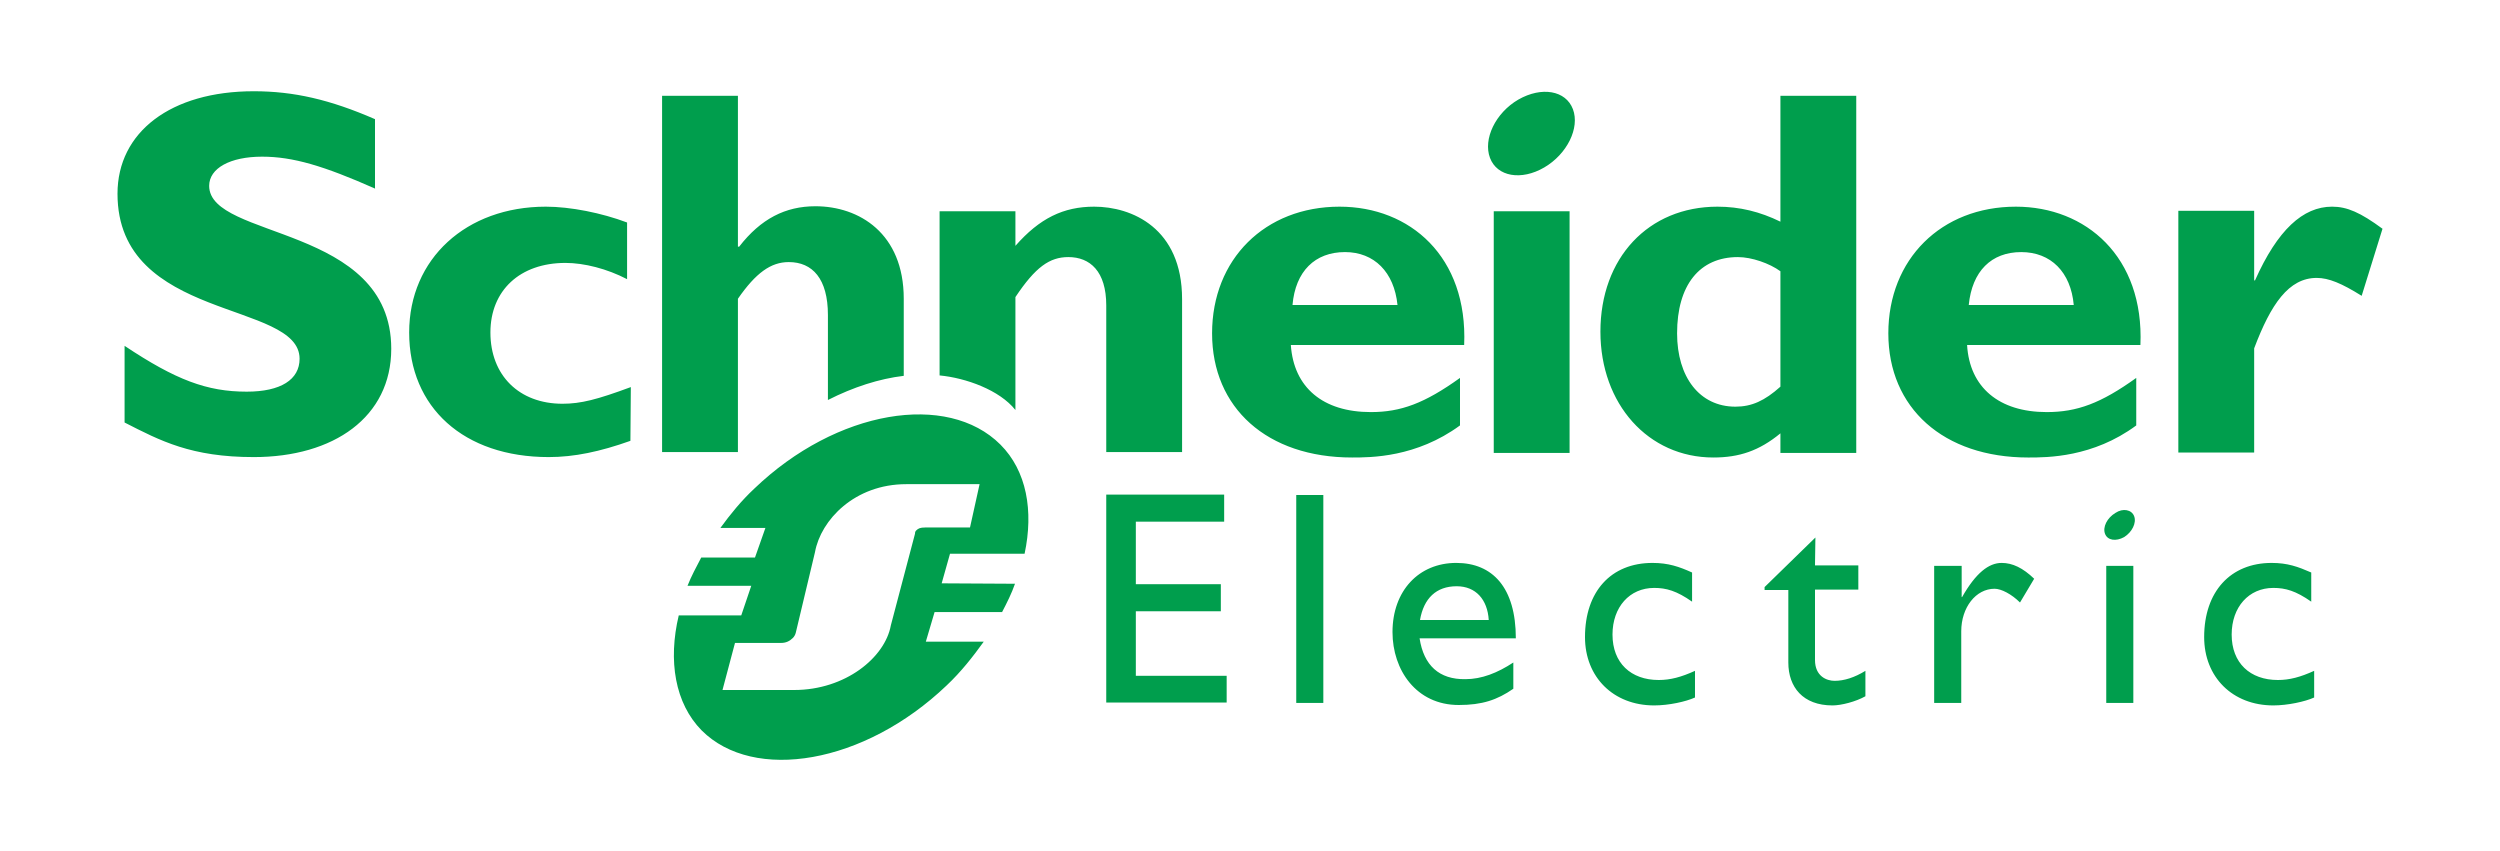 <svg xmlns="http://www.w3.org/2000/svg" xml:space="preserve" x="0" y="0" style="enable-background:new 0 0 600 204.2" version="1.1" viewBox="0 0 600 204.2"><style type="text/css">.st0{display:none}.st1{display:inline}.st2{stroke:#000;stroke-miterlimit:10}.st3{fill:#b41e3a}.st4{fill:#010101}.st5{fill:#f68d39}.st6{fill:#009e4d}.st7{fill:#3f3c45}.st8{fill:#e2e41a}.st9{fill:#e8e947}.st10{fill:#e34e64}.st11{fill:#e55f74}.st12{fill:#00babe}.st13{fill:#19c1c4}.st14{fill:#193661}.st15{fill:#304a71}.st16{fill:#662483}.st17{fill:#005776}.st18{fill:#9accbc}.st19{fill:#db5822}.st20{fill:#86090f}.st21{fill:#9b8210}.st22{fill:#e34e36}.st23{fill:#19477d}</style><g id="Layer_1" class="st0"><g class="st1"><path d="M191.9 92.1h8.7l37.3 83h-10l-9.6-21.8h-44.6l-9.7 21.8h-9.5l37.4-83zm22.8 52.8-18.6-42-18.7 42h37.3zm35.5-52.2h9.3v36.6h47.3V92.7h9.2v82.4h-9.2v-37h-47.3v37h-9.3V92.7zm85.1 0h59.2v8.5h-50v28.1h44.7v8.5h-44.7v28.8h50.6v8.5h-59.8V92.7zm104.9-.6h8.7l37.3 83h-10l-9.6-21.8H422l-9.7 21.8h-9.5l37.4-83zm22.8 52.8-18.6-42-18.7 42H463zm35.5-52.2h28.4c25.8 0 43.5 17.8 43.5 40.9v.2c0 23.2-17.8 41.2-43.5 41.2h-28.4V92.7zm28.4 73.8c20.7 0 33.9-14.1 33.9-32.3v-.2c0-18.2-13.2-32.6-33.9-32.6h-19.2v65.2h19.2z"/><path d="M123.8 144.2 107 57.3c-3.4-15-10-21.2-22.9-21.2H57.6l-7.4-7h34c21.2 0 27.1 15.3 29.7 26.8l18.6 95.9-8.7-7.6zm-11.9 30.9h-73c-20.5 0-32.3-14.3-28.9-32.9v-.5l16-91.5 5.9 6.3-14.6 86.2c-2 13.6 4.5 25 21.6 25.1h63.4l9.6 7.3z" class="st2"/><path d="M83.5 98.1H62.6c-1.8 0-3.2-1.7-3.2-3.9V94c0-2.2 1.4-3.9 3.2-3.9H82l-.8-4c-3.5-16.9-8-21.3-16.6-21.3H64c-8.7 0-13.4 4.4-17.8 21.3l-7.3 33.1v.1l4.3-43.9c0-14 11.2-25.3 22.9-25.3H71c11.7 0 22.9 11.3 22.9 25.3l7 71.6c0 5.5-1.5 10.9-4.4 15.5L83.6 98.1" class="st3"/><path d="M581.2 83.3c5.2 0 9.4 4.3 9.4 9.5s-4.3 9.4-9.5 9.4-9.4-4.3-9.4-9.5 4.2-9.4 9.4-9.4h.1zm0 17.5c4.4.1 8.1-3.4 8.3-7.8.1-4.5-3.3-8.2-7.8-8.3-4.4-.1-8.1 3.4-8.3 7.8v.2c-.2 4.3 3.2 7.9 7.5 8.1h.3zm-3.7-13.6h4.3c2.6 0 3.9 1 3.9 3.2s-1.3 2.8-2.9 3l3.1 4.9h-1.8l-3-4.8h-1.8v4.8h-1.7V87.2zm1.8 4.9h1.8c1.5 0 2.9-.1 2.9-1.8 0-1.5-1.3-1.7-2.4-1.7h-2.3v3.5z" class="st4"/></g></g><g id="agari" class="st0"><g class="st1"><path d="M204.8 165.4c-2.5-.3-4.9-.5-7.4-.9-24-3.6-40.9-16.6-49.8-39.1-6.9-17.4-6.7-35.2 1.9-52 9.7-18.9 25.2-30.5 46.5-33.9 1.9-.3 3.7-.6 5.6-.8h11.8c2.8.4 5.6.7 8.4 1.2 8.4 1.4 16.4 4 23.7 8.5.7.4 1.3.9 2 1.3-3.8 7-7.5 13.9-11.3 20.8-2.5-1.5-4.8-3.1-7.3-4.3-15.1-7.2-30.2-7.6-44.5 1.6-13.6 8.8-19.5 21.8-18.2 38 1.5 18.9 17.8 34.7 36.2 36.9 8.2 1 16.2.5 23.8-3 9.7-4.5 14.8-12.2 16-22.9h-34.7V95.2h60.7c0 2.6.1 5.3 0 7.9-.5 9.6-1.8 19.1-5.7 27.9-8.1 18.1-21.9 29.4-41.5 33.1-2.7.5-5.4.6-8.2 1-.3 0-.6.2-.9.2-2.4.1-4.8.1-7.1.1z"/><path d="M281.5 165.4c.9-2.6 1.8-5.2 2.8-7.7 13.7-35.4 27.3-70.9 41-106.3l3.6-9.3c.3-.8.7-1.1 1.6-1.1h21.7c.9 0 1.3.3 1.6 1.1 12.3 32.2 24.7 64.3 37.1 96.4 3.4 8.9 6.9 17.9 10.3 26.8h-42.6c-3.1-9.7-6.1-19.5-9.2-29.1 8.7-6.7 11.4-13.6 8.6-21.7-2.5-7.1-9.3-11.9-16.9-11.8-7.6.1-14.2 5-16.6 12.3-2 6-.8 15.5 8.7 21.1l-.3 1.2c-1.4 4.4-2.7 8.8-4.1 13.2-1.5 4.9-3 9.9-4.5 14.8-14.4.1-28.6.1-42.8.1z" class="st5"/><path d="m8.8 164 5.1-12.9c13.4-34.9 26.9-69.8 40.3-104.6.7-1.9 1.4-3.9 2.2-5.7.2-.4.9-.9 1.3-.9 7.3-.1 14.7 0 22-.1 1 0 1.2.6 1.5 1.3 5 13.2 10.1 26.4 15.1 39.6 8.8 23.1 17.7 46.2 26.5 69.3 1.8 4.8 3.7 9.6 5.5 14.5-.5 0-1 .1-1.4.1h-22.8c-1.1 0-1.5-.4-1.9-1.3-1.7-4.5-3.5-9-5.2-13.5-.3-.8-.7-1.2-1.7-1.2H41.8c-.9 0-1.3.3-1.6 1.1-1.6 4.6-3.3 9.1-4.9 13.7-.4 1-.8 1.3-1.9 1.3H10.2c-.6 0-1.2.1-1.7.1.3-.4.3-.6.3-.8zm79.9-38c-6.6-17.5-13.2-34.9-19.9-52.7C62.3 91.1 56 108.5 49.6 126h39.1zM591.2 164.6c-.6 0-1.2-.1-1.7-.1h-21.6V40.3h23.4c-.1 41.4-.1 82.8-.1 124.3zM431 164.3V39.7h1.6c14.5 0 29.1-.1 43.6 0 8.2.1 16.3.9 24.3 2.8C515 46 524.7 55 529.2 69.1c5 15.4 3 30.1-6.6 43.4-5.5 7.7-13.2 12.4-22.2 14.9-.3.1-.5.2-1 .3 10.4 12.1 20.7 24.2 31.2 36.5-.8 0-1.3.1-1.7.1h-22c-1.5 0-2.5-.4-3.5-1.6-9.1-10.5-18.3-20.9-27.4-31.4-.7-.8-1.4-1.1-2.5-1.1h-18.7v33.9c-8.1.2-15.9.2-23.8.2zm23.7-57.4c.5 0 .7.1 1 .1 8.5 0 17 .1 25.6 0 3.1 0 6.2-.2 9.2-.7 7.6-1.3 13.6-5 15.9-12.7.9-3.1 1.3-6.5 1.3-9.8 0-9.3-4.9-15.9-13.7-18.9-3.9-1.3-7.9-1.9-12-1.9h-27.3v43.9z"/></g></g><g id="AllyO" class="st0"><g id="logo" class="st1"><g id="allyo-logo"><path d="M78.4 22.9C34.7 28.4 3.7 68.3 9.1 112c.8 6.4 2.4 12.7 4.7 18.7 4.2 10.4 10.5 20 18.4 27.9 11.7 12.1 27.2 20 43.8 22.4 9.2 1 18.5.9 27.7-.3 8.4-1.8 16.5-4.9 23.9-9.1 3.2-1.6 5.8-3.2 6.1-3.2.3 0 .3.5.3.8.3 2.2 1.1 4.3 2.4 6.1 2.4 3.2 5.9 5.3 9.8 5.9 3.1.3 6.2.3 9.3 0 5.4-1.4 9.8-5.4 11.7-10.7.5-2.3.8-4.8.8-7.2v-31.7c0-32.7 0-37.3-.5-40.2a80.51 80.51 0 0 0-19.2-42.3c-7-8.1-15.6-14.7-25.3-19.2-7.5-3.9-15.7-6.4-24.2-7.2-6.7-.3-13.6-.3-20.4.2zm18.9 32.7c6.3 1.6 12.2 4.3 17.6 8 5.8 4.3 10.7 9.7 14.4 16 8.3 14.8 7.9 33-1.1 47.4l-1 1.6.5 2.1c1.9 6.4 5.6 20.5 5.9 20.8.2.3 0 .5-1.9-.3-3.6-1.1-7.2-1.9-10.9-2.4-6.7-.6-13.5-.7-20.2-.5-15.7 0-16.8 0-20-.8-4.1-.7-8.2-1.9-12-3.7-6.6-3.1-12.4-7.7-17-13.3-4.9-6-8.2-13.1-9.6-20.8-.8-5.3-.8-10.7 0-15.9 4-19.7 19.6-35 39.4-38.6 5.3-.4 10.6-.2 15.9.4z"/><path d="M84.4 81.2c-7.8 1.9-14 7.9-16.2 15.7-.5 3.3-.5 6.8 0 10.1 1.8 6.1 6.1 11.1 11.7 13.8 3 1.6 6.4 2.5 9.8 2.5 11.2-.5 19.9-9.8 19.9-21 .2-3-.5-6.1-1.9-8.8-2.1-4.6-5.8-8.3-10.4-10.3-3.9-2.1-8.4-2.8-12.9-2z"/></g><path d="M254.3 57.4h15.2l33.8 88.9h-17.8l-8.3-22.2h-31l-8 22.2h-17.9l34-88.9zm19.9 54.6-12.3-34.9-12.7 34.9h25zM323.9 54.9h16.8v70.3c-.1 2.1.5 4.1 1.8 5.6 1.3 1.4 3.1 2.1 5 2 1.1 0 2.3-.2 3.3-.5 1.2-.3 2.3-.7 3.4-1.2l2.3 12.7c-2.5 1.2-5.2 2-8 2.5-2.7.5-5.4.9-8.1.9-4.5.3-8.9-1.2-12.2-4.2-3-3.2-4.6-7.6-4.3-12V54.9zM376.1 54.9h16.8v70.3c-.1 2.1.5 4.1 1.8 5.6 1.3 1.4 3.2 2.1 5 2 1.1 0 2.3-.2 3.3-.5 1.2-.3 2.3-.7 3.5-1.2l2.3 12.7c-2.6 1.2-5.3 2-8 2.5-2.6.5-5.3.8-7.9.9-4.4.3-8.9-1.2-12.2-4.2-3-3.2-4.6-7.6-4.3-12l-.3-76.1zM428.4 159.1c1.4.4 2.7.7 4.1 1 1.1.2 2.3.3 3.4.3 1 0 2.1-.2 3-.6 1-.5 1.9-1.3 2.5-2.2.9-1.4 1.6-2.8 2.2-4.3.7-1.8 1.5-4.1 2.3-6.9l-25.8-65.5h17.3l17.8 51.1 15.7-51.1h15.8l-27.6 78.5c-1.4 4.5-4.2 8.4-7.9 11.3-4.2 3-9.2 4.6-14.3 4.4-1.4 0-2.8-.1-4.1-.3-1.5-.2-2.9-.5-4.3-1l-.1-14.7zM547.9 146.9c-6.1.1-12.2-1.2-17.7-3.8-5.2-2.5-9.8-5.9-13.6-10.1-7.7-8.6-11.9-19.7-12-31.1 0-5.8 1.1-11.6 3.3-17 2.2-5.3 5.2-10.2 9.1-14.4 3.9-4.2 8.6-7.6 13.8-10 5.5-2.5 11.4-3.7 17.4-3.7 6.1-.1 12.2 1.2 17.7 3.9 5.1 2.5 9.8 6 13.6 10.3 3.8 4.2 6.7 9.2 8.8 14.5 4.2 10.7 4.2 22.7 0 33.5-2.1 5.2-5.2 10.1-9 14.3-3.9 4.2-8.6 7.5-13.8 9.9-5.5 2.6-11.5 3.8-17.6 3.7zm-25.8-45c0 3.8.6 7.6 1.8 11.1 1.1 3.5 2.8 6.7 5.1 9.5 2.2 2.7 5 5 8.1 6.6 7 3.4 15.1 3.4 22 0 3.2-1.7 5.9-4 8.1-6.8 2.2-2.9 3.9-6.1 5-9.6s1.7-7.2 1.7-10.8c0-3.8-.6-7.5-1.8-11.1-1.2-3.4-2.9-6.7-5.1-9.5-2.2-2.8-5-5-8.1-6.6-6.9-3.3-15-3.3-22 0-3.2 1.7-6 4-8.2 6.8-2.2 2.8-3.9 6.1-5 9.5-1 3.6-1.6 7.2-1.6 10.9z"/></g></g><g id="Schneider"><g><path d="M90.1 45.3c-12.4-5.5-19.8-7.7-27.2-7.7-7.7 0-12.7 2.8-12.7 7 0 12.9 43.7 9.3 43.7 39.1 0 16.4-13.8 26-33 26-15 0-22.4-3.9-31-8.3V83c12.3 8.2 19.8 11 29.3 11 8.2 0 12.7-2.9 12.7-7.9 0-14-43.7-8.9-43.7-39.6 0-14.8 12.8-24.6 32.7-24.6 9.6 0 18.3 2 29.1 6.7v16.7zm61.2 60.5c-7.3 2.6-13.5 3.9-19.6 3.9-20.4 0-33.5-11.9-33.5-29.9 0-17.7 13.7-30.2 32.8-30.2 5.9 0 13.4 1.5 19.5 3.8V67c-4.8-2.5-10.3-3.9-14.8-3.9-10.9 0-18 6.6-18 16.7 0 10.3 6.9 17.1 17.3 17.1 4.4 0 8.3-1 16.4-4l-.1 12.9zm158.9-32.6c.7-8.1 5.4-12.7 12.6-12.7 7 0 11.8 4.8 12.6 12.7h-25.2zm11.3-23.6c-17.9 0-30.6 12.6-30.6 30.4 0 17.9 13.2 29.8 33.6 29.8 4.5 0 15.4 0 25.9-7.7V90.7c-8.5 6.1-14.2 8.2-21.4 8.2-11.5 0-18.5-5.9-19.2-16.1h41.6c.9-21.2-13-33.2-29.9-33.2m37 59.1h18.2v-58h-18.2v58zm68.8-15.9c-3.8 3.4-6.9 4.8-10.8 4.8-8.6 0-14-7.1-14-17.6 0-11.6 5.4-18.3 14.6-18.3 3.3 0 7.6 1.5 10.2 3.4v27.7zm0-69.8v30.2c-4.9-2.4-9.8-3.6-15.1-3.6-16.6 0-28.1 12.3-28.1 30 0 17.4 11.5 30.2 27.1 30.2 6.2 0 11-1.6 16.1-5.8v4.7h18.2V23h-18.2zm45.2 50.2c.8-8.1 5.4-12.7 12.6-12.7 7.1 0 11.9 4.8 12.6 12.7h-25.2zm11.3-23.6c-17.9 0-30.6 12.6-30.6 30.4 0 17.9 13.2 29.8 33.6 29.8 4.5 0 15.5 0 25.9-7.7V90.7c-8.5 6.1-14.2 8.2-21.5 8.2-11.4 0-18.5-5.9-19.1-16.1h41.6c.9-21.2-13.1-33.2-29.9-33.2M540.9 67.3h.3c5.4-12.1 11.5-17.7 18.5-17.7 3.6 0 6.8 1.4 12.1 5.3l-5 16.1c-4.8-3-7.9-4.3-10.8-4.3-6.7 0-11 6.3-15 16.9v25h-18.2v-58H541v16.7zM377.5 26.2c1.7 4.5-1.4 10.8-6.9 14-5.5 3.2-11.3 2.2-13-2.3-1.7-4.5 1.3-10.8 6.8-14 5.6-3.2 11.4-2.2 13.1 2.3M216.9 71.7c0-15.7-10.7-22.2-21.2-22.2-7.2 0-13.1 3-18.3 9.7h-.3V23h-18.2v85.5h18.2V71.7c4.3-6.2 7.9-8.8 12.2-8.8 5.7 0 9.4 4 9.4 12.7V96c6.1-3.1 12.3-5.1 18.2-5.8V71.7zm45.7-22.1c-7.4 0-13.1 2.8-18.9 9.4v-8.3h-18.2v39.4c6.3.6 14.4 3.5 18.2 8.3V71.3c4.8-7.2 8.2-9.6 12.7-9.6 5.2 0 9.1 3.4 9.1 11.6v35.2h18.2V71.8c0-17.1-12.1-22.2-21.1-22.2m31.2 75.6h-21.2v15H293v6.5h-20.4v15.5h21.8v6.4h-28.9v-49.9h28.3v6.5zm17.3 43.5h6.5v-49.9h-6.5v49.9zm38.5-28c4.6 0 7.4 3.2 7.7 8.1h-16.5c.9-5.2 3.9-8.1 8.8-8.1zm-8.9 12.5h23.1c0-12.2-5.6-18.1-14.3-18.1-9 0-15.3 6.7-15.3 16.6 0 9.1 5.7 17.5 15.9 17.5 5.6 0 9.2-1.2 13.1-3.9V159c-3.8 2.5-7.6 4-11.5 4-6.3.1-10-3.3-11-9.8m65.4-8.8c-3.7-2.6-6.2-3.3-9.1-3.3-5.9 0-10 4.6-10 11.2 0 6.8 4.4 10.9 11.1 10.9 2.8 0 5.4-.7 8.7-2.2v6.4c-2.2 1-6.3 1.9-9.8 1.9-9.8 0-16.6-6.8-16.6-16.4 0-10.9 6.2-17.8 16.2-17.8 3.8 0 6.4.9 9.5 2.3v7zm29.5-8.7H446v5.8h-10.4v16.9c0 3.9 2.8 5 4.7 5 2.3 0 4.8-.8 7.4-2.4v6.1c-2.3 1.3-5.8 2.2-7.9 2.2-7.1 0-10.6-4.4-10.6-10.3v-17.4h-5.7v-.7l12.2-11.9-.1 6.7zm35.2 0v7.6h.1c3.3-5.8 6.4-8.2 9.5-8.2 2.6 0 5.1 1.2 7.8 3.8l-3.4 5.7c-2-2-4.5-3.3-6.1-3.3-4.5 0-8 4.5-8 10.2v17.2h-6.5v-32.9h6.6zm83.9 8.7c-3.7-2.6-6.2-3.3-9.1-3.3-5.9 0-10 4.6-10 11.2 0 6.8 4.4 10.9 11.1 10.9 2.8 0 5.4-.7 8.7-2.2v6.4c-2.2 1-6.4 1.9-9.8 1.9-9.8 0-16.6-6.8-16.6-16.4 0-10.9 6.3-17.8 16.2-17.8 3.8 0 6.3.9 9.5 2.3v7zm-49.2 24.3h6.5v-32.9h-6.5v32.9zM512.2 123.9c.6 1.6-.5 3.8-2.4 5-2 1.1-4 .8-4.6-.8-.6-1.6.5-3.8 2.5-5 1.8-1.2 3.9-.8 4.5.8M222 126.6c-1.1 0-1.6.2-2.1.7-.2.2-.3.4-.3.8l-5.8 22c-1.4 7.7-10.9 15.5-23.2 15.5h-17.2l3-11.3h11.1c1.1 0 2-.4 2.8-1.2.3-.3.6-.8.7-1.3l4.6-19.3c1.4-7.7 9.5-16.3 21.9-16.3h17.6l-2.3 10.4H222zm4 13.4 2-7.1h17.9c2.2-10.3.5-19.9-5.8-26.2-12.7-12.7-39.3-8.4-59.1 10.6-3.1 2.9-5.7 6.1-8.1 9.4h10.8l-2.5 7.1h-12.9c-1.2 2.3-2.4 4.5-3.3 6.8h15.3l-2.4 7.1h-15c-2.6 10.9-.9 21.1 5.5 27.6 12.5 12.5 39 8.1 58.8-10.8 3.5-3.3 6.3-6.9 8.9-10.5h-13.9l2.1-7.1h16.2c1.2-2.3 2.3-4.5 3.1-6.8L226 140z" class="st6"/></g></g><g id="heap" class="st0"><image width="607" height="211" style="display:inline;overflow:visible" transform="matrix(.502 0 0 .502 147.646 49.145)"/></g><g id="action" class="st0"><image width="400" height="126" style="overflow:visible" transform="translate(132.534 49.353) scale(.837)"/><g class="st1"><g id="Layer_2_1_"><g id="Layer_1-2"><path d="M292.7 117.3c0 3.9.5 6.8 1.7 8.7-1.6.6-3.3.9-5 .9-1.8 0-3.1-.3-4-1-1-.7-1.6-1.7-1.9-3.1-1.3 1.4-2.9 2.4-4.8 3.1-1.9.7-3.8 1-6.3 1-3.8 0-6.2-1-8.3-3-2.1-2-3.2-4.7-3.2-8.2 0-8 6.2-12.2 18.6-12.6 1.4-.1 1.9-.1 3.4-.1v-1.4c0-1.9-.5-3.2-1.5-4.1s-2.7-1.3-5.1-1.3c-1.6 0-3.2.2-4.7.7-1.6.4-3.6 1.4-6.1 2.8-2.4-2.8-1.6-7.3 1.8-8.8 1.2-.5 2.5-.9 3.7-1.1 2.3-.5 4.6-.7 6.9-.7 4.8 0 9 1.1 11.3 3.3s3.4 5.7 3.4 10.6l.1 14.3zm-9.6-8.9H282c-.4 0-.7 0-1.1.1-3.6.2-6.3.9-7.9 2-1.6 1-2.5 2.7-2.5 4.6 0 1.6.4 2.9 1.3 3.8.9.9 2.2 1.3 3.9 1.3 1.7 0 3.4-.4 4.9-1.3 1.5-.9 2.2-1.8 2.2-2.7l.3-7.8zm49.9 12.5c-.5-1.7-.8-3.8-.8-6.5l.2-35.1 1.1-.1c.9-.1 1.8-.1 2.3-.1 4.6 0 6.8 2.1 6.8 6.1v5.3l10.6.1v7.7l-10.6-.3-.1 16.2c0 3.5 1.4 5.3 4.3 5.3 1.1 0 2.1-.3 3.1-.8s1.9-1.1 2.7-1.9c2.2 3.8.3 8.7-3.4 9.9-1.6.5-2.9.7-5.3.7-5.7 0-9.3-2.1-10.9-6.5zm35.8-14.1-3.9-3.9c-2.1-2.2-5.6-2.2-7.8-.1s-2.2 5.6-.1 7.8 5.6 2.2 7.8.1l4-3.9zm40.1 2.1c0 4-.8 7.4-2.2 10.4-1.3 2.8-3.5 5.1-6.2 6.6s-5.9 2.2-9.6 2.2c-6.2-.1-10-1.6-13.1-5.2-3-3.5-4.6-8.1-4.6-14 0-3.8.8-7.2 2.4-10.1 1.4-2.8 3.7-5.1 6.4-6.6s5.8-2.3 9.4-2.2c5.7.1 10 1.7 13 5 3.1 3.4 4.5 8 4.5 13.9zm-10.4 0c0-7.3-2.4-11-7.3-11-2.5 0-4.4 1-5.7 2.9s-2 4.7-2 8.1c0 3.6.6 6.4 1.9 8.4s3.1 3 5.5 3c5.1.1 7.6-3.7 7.6-11.4zm25.4 18.2-10.4-.1.2-35.8c.3-.1.6-.1.9-.1.8-.1 1.7-.2 2.5-.1 3.8.1 5.9 1.3 6.4 4 2.3-3.1 6.1-4.7 11.2-4.6 3.2 0 5.8.7 7.6 1.9 1.9 1.3 3.1 3.2 3.6 5.9.4 1.8.6 4.4.6 7.8l-.1 21.4-10.3-.1.1-20.9c0-2.4-.1-4-.5-5-.3-.9-.9-1.6-1.7-2.1-.8-.4-1.9-.7-3.2-.7-1.9 0-3.5.4-4.9 1.1-1.3.8-2 1.7-2 2.9v24.5zm-98.2-11.3c-1.1 1.2-2.4 2.1-3.9 2.8-1.5.7-3.2 1.1-4.9 1.1-3 0-5.3-.9-6.9-2.7-1.6-1.8-2.4-5-2.4-8.6 0-3.6.8-6.8 2.4-8.7 1.6-1.8 3.9-2.7 6.9-2.7 1.7 0 3.4.4 4.9 1.1 1.5.7 2.8 1.6 3.9 2.8.6-.7 1.1-1.5 1.5-2.3 1.4-3.5-1.3-6.8-3.1-7.6-1-.5-2-.8-3-1.1-1.9-.4-3.8-.7-5.7-.7-3.2-.1-6.4.7-9.3 2.2-2.8 1.4-5.1 3.6-6.6 6.4-1.5 2.7-2.3 6.7-2.4 10.7 0 4 .8 7.9 2.4 10.6 1.5 2.7 3.8 4.9 6.6 6.4 2.9 1.5 6.1 2.2 9.3 2.2 1.9 0 3.8-.2 5.7-.7 1-.3 2-.6 3-1.1 1.7-.8 4.5-4.1 3.1-7.6-.4-1-.9-1.8-1.5-2.5z" class="st7"/><path d="M223.3 49.2c-15.1.3-27.1 12.8-26.8 27.9s12.8 27.1 27.9 26.8c14.7-.3 26.5-12.1 26.8-26.8V49.2h-27.9z" class="st8"/><path d="M223.3 49.2c-15.1.3-27.1 12.8-26.8 27.9.1 7.1 3 13.8 8 18.8 15.6-31.9 32-17.8 46.7-46.7h-27.9z" class="st9"/><path d="M241.7 131.7c-.3-12.6-10.7-22.7-23.3-22.4-12.6.3-22.7 10.7-22.4 23.3.2 12.3 10.1 22.2 22.4 22.4h23.3v-23.3z" class="st10"/><path d="M241.7 131.7c-.3-12.6-10.7-22.7-23.3-22.4-5.9.1-11.5 2.5-15.7 6.7 26.7 13.1 14.9 26.7 39 39v-23.3z" class="st11"/><path d="M153.4 128c.2-10.4 8.8-18.7 19.2-18.5s18.7 8.8 18.5 19.2c-.2 10.1-8.3 18.2-18.5 18.5h-19.2V128z" class="st12"/><path d="M153.4 128c.2-10.4 8.8-18.7 19.2-18.5 4.9.1 9.5 2.1 12.9 5.5-22 10.8-12.3 22-32.2 32.2V128z" class="st13"/><path d="M175.9 73.3c8.3.2 14.9 7 14.7 15.3s-7 14.9-15.3 14.7c-8.1-.2-14.5-6.7-14.7-14.7V73.3h15.3z" class="st14"/><path d="M175.9 73.3c8.3.2 14.9 7 14.7 15.3-.1 3.9-1.7 7.6-4.4 10.4-8.6-17.5-17.6-9.8-25.7-25.7h15.4z" class="st15"/></g></g></g></g><g id="balbix" class="st0"><g id="balbix_logo" class="st1"><g id="Group_7"><g id="Group_5" transform="translate(50.658 5.499)"><path id="Path_3" d="M179.3 122.8V70.2h24.5c3.7-.1 7.3 1.3 10 3.9 2.7 2.5 4.2 6 4.1 9.6.3 4.6-2.4 8.8-6.7 10.6 6.4 1 10.9 6.6 10.6 13.1.1 4.2-1.6 8.3-4.6 11.2-3 2.9-7.2 4.5-11.4 4.4l-26.5-.2zm14.3-31.6h6.9c2.4 0 4.4-1.9 4.5-4.3v-.4c.1-2.5-1.8-4.5-4.3-4.6H193.6v9.3zm0 19.8h8.9c2.8.1 5.2-2 5.4-4.8v-.3c0-2.8-2.3-5-5.1-4.9H193.6v10z"/><path id="Path_4" d="M230.9 90c3.4-3.8 8.3-5.9 13.4-5.7 5.5 0 9 1.5 10.5 4.5v-4h13.7v38.1h-13.7v-4c-1.5 2.9-5 4.5-10.5 4.5-5.1.1-10-1.9-13.4-5.7-7.2-7.9-7.2-19.9 0-27.7zm16.3 21c4-.4 7-3.9 6.6-7.9-.4-4-3.9-7-7.9-6.6-3.8.3-6.6 3.5-6.6 7.3.2 4.1 3.8 7.4 7.9 7.2z"/><path id="Path_5" d="M275.4 122.8V70.2h14v52.6h-14z"/><path id="Path_6" d="M296.3 122.8V70.2H310v18.6c1.4-2.9 5-4.5 10.5-4.5 5.1-.1 10 2 13.4 5.7 7.2 7.8 7.2 19.8 0 27.6-3.5 3.7-8.4 5.8-13.4 5.7-5.5 0-9.1-1.5-10.5-4.5v4h-13.7zm21.3-11.8c4-.4 7-3.9 6.6-7.9-.4-4-3.9-7-7.9-6.6-3.8.3-6.6 3.5-6.6 7.3.2 4.1 3.7 7.4 7.9 7.2z"/><path id="Path_7" d="M346.1 80.8c-3-2.9-3-7.7-.1-10.7l.1-.1c3-3 7.8-3 10.8 0 3 2.9 3 7.7.1 10.7l-.1.1c-2.9 2.9-7.8 2.9-10.8 0zm-1.5 42V84.7h14v38.1h-14z"/><path id="Path_8" d="m361.4 122.8 14.3-19.9-12.8-18.1h15.2l5.6 7.9 5.6-7.9h15.2l-12.8 18.1 14.3 19.9h-15.3l-7-9.7-7 9.7h-15.3z"/></g><g id="Group_6"><path id="Rectangle_14" d="M149.8 80.2h43.9v17.5h-43.9V80.2z" class="st16"/><path id="Rectangle_15" d="M149.8 106.5h43.9V124h-43.9v-17.5z" class="st16"/><path id="Path_9" d="M202.4 132.8H141v-26.3h-8.8v35.1h78.9v-35.1h-8.8l.1 26.3z" class="st16"/><path id="Path_10" d="M132.3 62.6v35.1h8.8V71.4h61.4v26.3h8.8V62.6h-79z" class="st16"/></g></g><g id="Group_9" transform="translate(167.317 6.663)"><g id="Group_8"><path id="Path_11" d="M289.4 79.5c-1.2-1.2-1.9-2.8-1.9-4.5 0-1.7.6-3.3 1.9-4.4 2.6-2.4 6.6-2.4 9.1 0 2.4 2.3 2.5 6.2.2 8.6l-.2.2c-2.6 2.5-6.6 2.5-9.1.1zm4.6-8.9c-2.4-.1-4.5 1.8-4.6 4.3v.2c.1 2.5 2.1 4.5 4.6 4.5 2.4-.1 4.4-2 4.5-4.5.1-2.4-1.8-4.4-4.3-4.5h-.2zm-2.3 7.5v-6.2h2.5c1.1 0 2.1.8 2.1 1.9v.1c0 .7-.3 1.4-1 1.8l1.4 2.4H295l-1.2-2h-.6v2h-1.5zm1.6-3.3h.9c.5 0 .7-.3.7-.8 0-.4-.3-.7-.7-.7h-.9v1.5z"/></g></g></g></g><g id="canvass" class="st0"><image width="430" height="71" style="display:inline;overflow:visible" transform="translate(130.12 74.055) scale(.79)"/></g><g id="DOCTO" class="st0"><image width="350" height="90" style="display:inline;overflow:visible" transform="translate(131.45 58.764) scale(.963)"/></g><g id="eltropy" class="st0"><image width="385" height="130" style="display:inline;overflow:visible" transform="translate(144.512 49.602) scale(.808)"/></g><g id="filevine" class="st0"><g class="st1"><g><path d="M463.4 86.3v.5h-.9v2.5h-.6v-2.5h-.9v-.5h2.4zm3.3 3-.1-1.8v-.9c-.1.3-.1.6-.3.9l-.6 1.6h-.7l-.6-1.7c-.1-.2-.1-.6-.2-.9v.9l-.1 1.8h-.6l.2-3h.9l.5 1.5c.1.2.1.4.2.8.1-.3.1-.5.2-.8l.5-1.5h.9l.2 3h-.4z" class="st17"/></g><path d="m157.4 126.7 4.9-9.8-6.6-13.2H146zM137.2 86.3l4.4 8.7h9.8l-4.4-8.7z" class="st18"/><path d="m177.7 86.3 4.3-8.8h-39.4l4.4 8.8z" class="st19"/><path d="M142.6 77.5h-9.8l4.4 8.8h9.8z" class="st20"/><path d="m168.9 103.7 4.4-8.7h-21.9l4.3 8.7z" class="st21"/><path d="M146 103.7h9.7l-4.3-8.7h-9.8zM198.2 86.3h22.4v7.5h-14.8v5.3H218v7h-12.2v10.4h-7.7V86.3zM242.8 86.3v30.3h-7.7V86.3h7.7zM257.2 86.3h7.7v22.8h14.5v7.5h-22.2V86.3zM292 86.3h23.2v7.5h-15.5v4.3h12.7v7h-12.7v3.9h15.5v7.5H292V86.3zM338.7 116.6l-12.2-30.3h8.5l7.6 20.3 7.7-20.3h8.5l-12.3 30.3h-7.8zM378 86.3v30.3h-7.7V86.3h7.7zM392.4 116.6V86.3h6.6l13.5 16.9V86.3h7.7v30.3h-6.5l-13.5-16.9v16.9h-7.8zM434.6 86.3h23.2v7.5h-15.5v4.3H455v7h-12.7v3.9h15.5v7.5h-23.2V86.3z" class="st17"/></g></g><g id="INDIO" class="st0"><image width="311" height="162" style="display:inline;overflow:visible" transform="translate(144.5 21.105)"/></g><g id="seedgrid" class="st0"><g class="st1"><g><path d="M149.2 86.3h30.2V80h-30.2c-8.8 0-16.2 5.6-16.2 12.5s7.1 12.5 16.2 12.5h16.2c4.5 0 8 2.8 8 6.2s-3.7 6.2-8 6.2h-25.9L133 124h32.1c8.8 0 16.2-5.6 16.2-12.5S174.2 99 165.1 99h-15.9c-4.5 0-8-2.8-8-6.2 0-3.7 3.4-6.5 8-6.5" class="st22"/></g><path d="M231.5 124v-6.3h-36V105h29.7l6.3-6.2h-44V124zM284.1 124v-6.3h-36V105h29.7l6.3-6.2h-44.2V124z" class="st22"/><g><path d="M339.7 124V98.8H321l-6.2 6.2h17v12.5h-24.4c-4.5 0-8-2.8-8-6.2v-19c0-3.4 3.7-6.2 8-6.2h32.1v-6h-32.1c-8.8 0-16.2 5.6-16.2 12.5v19c0 6.9 7.1 12.5 16.2 12.5h32.3z" class="st22"/></g><path d="M349.6 98.8h8V124h-8zM401.1 80h8v44.2h-8zM231.5 86.3V80h-44v14.5l8-8.2zM284.1 86.3V80h-44.2v14.5l8.2-8.2z" class="st22"/><g><path d="M393.7 92.5c0-6.9-7.1-12.5-16.2-12.5h-28v14.4l8.2-8.2h20c4.5 0 8 2.8 8 6.2s-3.7 6.2-8 6.2H360l25.2 25.2h10.3l-19-19h.9c9 .2 16.3-5.4 16.3-12.3M467 111.5v-19c0-6.9-7.1-12.5-16.2-12.5h-32.1v14.4l8.2-8.2h23.9c4.5 0 8 2.8 8 6.2v19c0 3.4-3.7 6.2-8 6.2h-24.1v-19h-8V124h32.1c9.1 0 16.2-5.6 16.2-12.5" class="st22"/></g></g></g><g id="sightmachine" class="st0"><g class="st1"><g><g><g><path d="M191.1 52.5c-2.9-.3-5.5-.7-8.6-.7-13.3 0-25.3 5.2-34.2 13.4h47.1c.7-1.2.8-1.3 1.5-2.7l-5.8-10zM144 69.9c-1.8 2.2-3.5 4.5-4.9 7-6.7 11.6-8.2 24.5-5.5 36.4l23.7-40.8c-.7-1.2-.8-1.3-1.5-2.7H144zM229.7 84.7c-1-2.7-2.2-5.4-3.7-7.9-6.5-11.2-16.9-19.1-28.7-22.6L221 95h3l5.7-10.3zM231.5 91 208 131.8c.7 1.2.8 1.3 1.5 2.7h11.7c1.8-2.2 3.5-4.5 4.9-7 6.6-11.6 8.3-24.6 5.4-36.5zM216.8 139zM174 151.8c2.9.3 5.5.7 8.6.7 13.3 0 25.3-5.2 34.2-13.4h-47.3c-.7 1.2-.8 1.3-1.5 2.7l6 10zM135.2 119.6c1 2.7 2.2 5.4 3.7 7.9 6.7 11.4 16.9 19.5 28.7 23l-23.5-40.9h-3l-5.9 10z" class="st23"/></g><path d="m207 107.8-1.7-1.2c-1-.7-1.7-2-1.7-3.2v-2.7c0-1.2.7-2.5 1.7-3.2l1.7-1.2 1.3-1c-.5-2.5-1.5-4.7-2.9-7l-1.7.3-2 .3c-1.2.2-2.7-.3-3.4-1.2l-1.8-1.8c-.8-.8-1.2-2.3-1.2-3.4l.3-2 .3-1.7c-2-1.2-4.5-2.2-7-2.9l-1 1.3-1.2 1.7c-.5.8-2 1.7-3.2 1.7H181c-1.2 0-2.5-.7-3.2-1.7l-1.2-1.7-.8-1.2c-2.5.7-4.7 1.7-7 2.9l.3 1.7.3 2c.2 1.2-.3 2.7-1.2 3.4l-1.7 2c-.8.8-2.3 1.2-3.4 1.2l-2-.3-1.7-.3c-1.2 2-2.2 4.5-2.9 7l1.3 1 1.7 1.2c.8.7 1.7 2 1.7 3.2v2.7c0 1.2-.7 2.5-1.7 3.2l-1.7 1.2-1.3 1c.7 2.5 1.7 4.7 2.9 7l1.7-.3 2-.3c1.2-.2 2.7.3 3.4 1.2l1.8 2c.8.8 1.2 2.3 1.2 3.4l-.3 2-.3 1.7c2 1.2 4.5 2.2 7 2.9l1-1.3 1.2-1.7c.7-1 2-1.7 3.2-1.7h2.7c1.2 0 2.5.7 3.2 1.7l1.2 1.7 1 1.3c2.5-.7 4.9-1.7 7-2.9l-.3-1.7-.3-2c-.2-1.2.3-2.7 1.2-3.4l2-1.8c.8-.8 2.3-1.2 3.4-1.2l2 .3 1.7.3c1.2-2 2.2-4.5 2.9-7l-2-1.5zm-24.5 4.5c-5.5 0-10.1-4.5-10.1-10.1 0-5.5 4.5-10.1 10.1-10.1 5.5 0 10.1 4.5 10.1 10.1s-4.5 10.1-10.1 10.1z" class="st23"/></g><g><path d="M245.9 139.3h221.8v3.7H245.9zM243.9 88.9l4.9-5.9c3.2 2.5 6.5 3.9 10.2 3.9 2.3 0 3.7-.8 3.7-2.2v-.2c0-1.3-1-2-5.4-3-6.7-1.5-11.9-3.5-11.9-9.9v-.2c0-5.9 4.7-10.1 12.2-10.1 5.4 0 9.6 1.5 13.1 4.2l-4.4 6.2c-2.9-2-6-3.2-8.9-3.2-2.2 0-3.2.8-3.2 2v.2c0 1.5 1.2 2 5.5 3 7.2 1.5 11.7 3.9 11.7 9.9v.2c0 6.5-5.2 10.4-12.7 10.4-5.5 0-10.9-1.8-14.8-5.3zM276.8 62h8.7v31.7h-8.7V62zM290.9 77.9c0-9.4 7.2-16.6 16.9-16.6 5.5 0 9.6 1.7 12.9 4.5l-5.2 6.2c-2.2-1.8-4.5-3-7.7-3-4.5 0-8.1 3.9-8.1 8.7v.2c0 5.2 3.5 8.9 8.6 8.9 2.2 0 3.9-.5 5-1.3v-3.9h-6.2v-6.4h14.6v14.3c-3.4 2.9-8.1 4.9-13.8 4.9-9.8-.2-17-6.9-17-16.5zM327.8 62h8.7v11.9h11.2V62h8.7v31.7h-8.7V81.6h-11.2v12.1h-8.7V62zM370.1 69.6h-9.4v-7.7h27.7v7.7h-9.6v24.2h-8.7V69.6zM246.3 101.6h9.2l7.5 12.2 7.5-12.2h9.2v31.7H271V115l-8.1 12.4h-.2l-8.1-12.4v18.1H246v-31.5zM296.9 101.3h8.4l13.4 31.9h-9.4l-2.2-5.7h-12.2l-2.3 5.7h-9.2l13.5-31.9zm7.8 19.4-3.5-8.9-3.5 8.9h7zM319.6 117.5c0-9.4 7-16.6 16.6-16.6 6.5 0 10.6 2.7 13.4 6.5l-6.5 5c-1.8-2.2-3.9-3.7-6.9-3.7-4.4 0-7.5 3.9-7.5 8.4v.2c0 4.7 3.2 8.4 7.5 8.4 3.4 0 5.2-1.5 7.2-3.9l6.5 4.7c-3 4.2-7 7.2-13.9 7.2-9 .1-16.4-6.8-16.4-16.2zM354.1 101.6h8.7v11.9H374v-11.9h8.7v31.7H374v-12.1h-11.2v12.1h-8.7v-31.7zM389.9 101.6h8.7v31.7h-8.7v-31.7zM405.3 101.6h8.2l13.1 16.8v-16.8h8.7v31.7h-7.7L414 115.9v17.4h-8.7v-31.7zM442 101.6h25.5v7.4h-16.8v4.9H466v6.9h-15.3v5h16.9v7.5H442v-31.7z" class="st23"/></g></g></g></g><g id="utmost" class="st0"><image width="174" height="141" style="display:inline;overflow:visible" transform="translate(234.715 49.201) scale(.75)"/></g><g id="slice" class="st0"><path d="M362.1 65.5v-3.9c0-1.4-.2-1.8-1.8-1.4-1.6.5-3.2.9-4.9 1.4-.9.2-2.1.2-2.1 1.6v9.2c0 .5.2.7.9.7.5 0 1.2-.2 1.6-.2 1.6-.5 3.2-.9 4.9-1.4 1.2-.2 1.4-.9 1.4-2.1v-3.9m-8.6 29.1c1.2-.2 2.3-.5 3.5-.7 1.4-.2 2.8-.7 4.2-1.2.5-.2.9-.9.9-1.6.2-.7 0-1.6 0-2.3 0-1.4.5-2.1 1.8-2.5 2.1-.7 4.2-1.2 6.2-1.6.9-.2 1.4.2 1.4 1.2 0 2.5 0 5.3-.2 7.9-.5 3.5-2.8 5.8-6 7.2-5.5 2.1-11.3 4.4-16.9 6.7-3.7 1.4-7.2 2.8-10.9 4.4-3.7 1.4-7.6 3-11.3 4.4-5.1 2.1-10.4 4.2-15.5 6.2-3.7 1.4-7.4 3-11.1 4.4-5.1 2.1-10.2 4.2-15.5 6-3.7 1.6-7.4 3-11.1 4.6-5.1 2.1-10.4 3.9-15.5 6-3.9 1.6-8.1 3.2-12 4.9-4.9 2.1-9.7 3.9-14.6 5.8-.2 0-.2.2-.5.2-1.4.5-2.1.2-2.1-1.4v-22.4c0-1.6.5-2.1 1.8-2.5 3.5-.9 6.9-1.8 10.4-2.8 1.4-.5 3-.7 4.4-1.2 1.2-.2 1.6-.9 1.6-2.1v-5.8c0-.7-.2-1.2-.9-1.2-3.9-.9-7.9-1.6-11.8-2.5-2.8-.7-4.4-2.8-5.1-5.5-.2-.9-.5-1.8-.5-3V94c0-3.9 2.5-7.9 6.5-9 2.3-.9 4.6-1.4 6.9-1.8l6.9-2.1c4.2-.9 7.2.9 7.4 5.3v6.9c0 2.3-.5 2.8-2.5 3.5-1.8.5-3.5.9-5.3 1.4-.9.2-1.6-.5-1.6-1.4v-4.4c0-.7-.5-1.2-1.4-.9-1.6.2-3.2.7-4.9 1.2 0 0-.2 0-.2.2-2.5.7-2.5.9-2.5 3.5v5.1c0 1.2.2 1.4 1.4 1.6 3.2.7 6.5 1.4 9.5 2.1 1.4.2 2.5.5 3.7 1.2 2.8 1.4 3.7 3.9 3.9 6.9v9.9c0 .7-.2 1.4-.5 2.3.7-.2 1.4-.2 1.8-.5 2.1-.5 3.9-1.2 6-1.6.2-.2.5-.5.5-.9.2 0 0-.2 0-.5V79.2c0-1.6.2-2.3 2.1-2.8 1.8-.5 3.5-.9 5.3-1.4 1.4-.5 1.8 0 1.8 1.6v40c1.2-.2 2.3-.7 3.5-.9 1.8-.5 3.9-1.2 5.8-1.6 1.2-.2 1.8.2 1.8 1.4v2.1c1.4-.2 2.3-.5 3.5-.9h.2c.5-.2 1.4-.2 1.6-.7.2-.5 0-1.4 0-2.1V88.7c0-1.6.7-2.3 2.3-2.8 1.6-.5 3.2-.9 5.1-1.4 1.4-.5 2.1 0 2.1 1.6V113.7c1.4-.2 2.8-.7 4.2-.9 1.2-.5 2.3-.9 3.5-1.2.9 0 1.2-.5 1.2-1.4v-37c0-2.1.5-4.2 1.6-6 1.4-2.1 3.2-3.5 5.5-3.9 2.3-.7 4.9-1.4 7.2-2.1 1.8-.5 3.7-.9 5.8-1.4.7-.2 1.6-.2 2.5-.5 2.8-.2 4.9 2.5 4.9 4.6.2 3.9.2 7.9.2 12 0 .9-.9 1.6-2.3 2.1-1.6.5-3.5.9-5.1 1.4-1.4.2-2.1 0-2.1-1.6v-8.1c-1.4.2-2.5.5-3.7.7-1.2.2-2.3.7-3.2.9-1.4.2-2.1.9-2.1 2.3V103c0 1.4.5 1.6 1.6 1.4 2.1-.7 3.9-1.2 5.8-1.6.9-.2 1.6-.7 1.6-1.6v-2.3c.2-2.1.5-2.5 2.5-3 1.6-.5 3.2-.9 4.9-1.4 1.4-.2 2.1 0 2.1 1.6v7.9c1.8-.7 3.7-1.2 5.5-1.6.7-.2 1.2-.5 1.8-.5.7 0 .7-.5.7-.9 0-.5.2-.7.2-.9 0-12.5-.2-25 0-37.5 0-3.9 2.1-6.9 5.5-8.6 2.1-.9 4.6-1.4 6.7-1.8 3-.9 5.8-1.6 8.6-2.3 3.5-.9 6.7 1.4 6.7 4.9v16.6C371 75.1 368 79 364 80c-3 .7-5.8 1.6-8.6 2.3-.2 0-.5 0-.9.2-.7.2-1.6.5-1.6 1.6v9.7c.4.1.4.3.6.8m-54.3-22.4V75c0 1.2-.5 1.8-1.6 2.1-1.8.7-3.7 1.2-5.5 1.6-1.6.5-2.3 0-2.3-1.8 0-1.4.2-2.8 0-4.2 0-2.8.9-2.8 3-3.5 1.6-.5 3-.9 4.6-1.4.9-.2 1.8.5 1.8 1.4v3" class="st1"/></g><g id="verato" class="st0"><image width="2700" height="603" style="display:inline;overflow:visible" transform="translate(132.246 64.64) scale(.124)"/></g><g id="kalderos" class="st0"><image width="225" height="225" style="display:inline;overflow:visible" transform="translate(232.91 35.014) scale(.596)"/></g></svg>